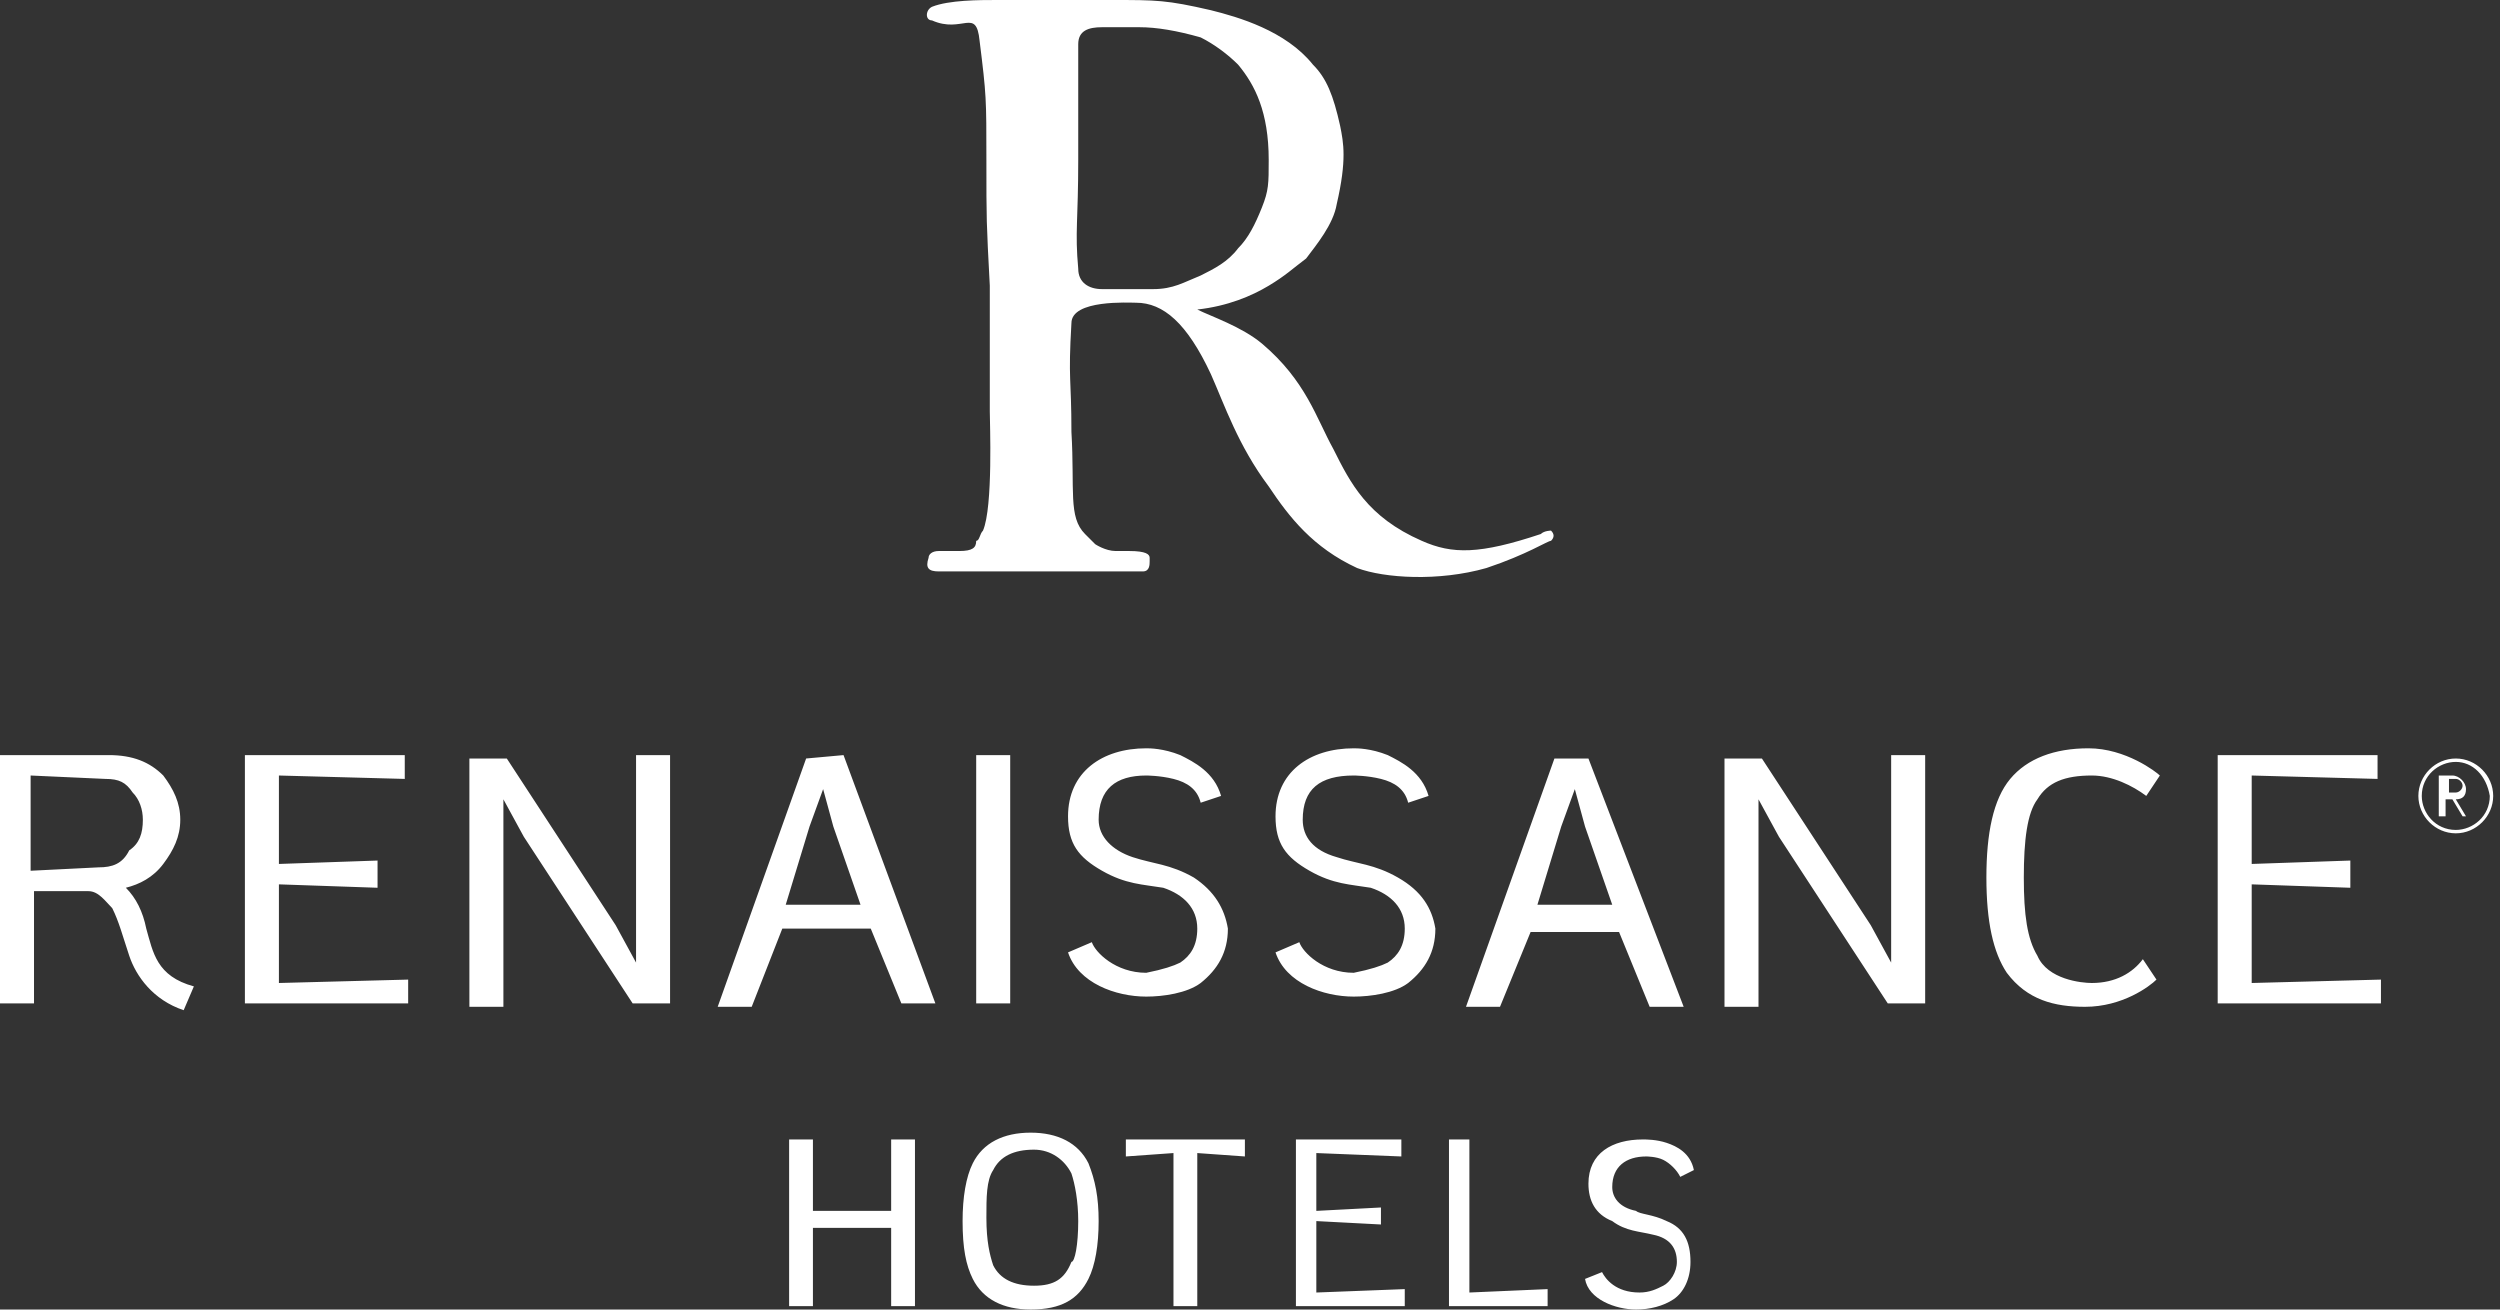 <?xml version="1.0" encoding="utf-8"?>
<!-- Generator: Adobe Illustrator 26.1.0, SVG Export Plug-In . SVG Version: 6.00 Build 0)  -->
<svg version="1.1" id="renaissance-hotels-svg" xmlns="http://www.w3.org/2000/svg" xmlns:xlink="http://www.w3.org/1999/xlink"
	 x="0px" y="0px" viewBox="0 0 73.5 38.5" style="enable-background:new 0 0 73.5 38.5;" xml:space="preserve">
<rect x="0" y="0" width="73.5" height="38.5" fill="#333333" stroke="none"/>
<style type="text/css">
	.st0{fill:#FFFFFF;}
</style>
<path class="st0" d="M46.7,22.3h-1l-2.6,7.3h1l0.9-2.2h2.6l0.9,2.2h1L46.7,22.3z M45.7,26.6h-0.5l0.7-2.3l0.4-1.1l0.3,1.1l0.8,2.3
	H45.7z M18.7,27.1v1.2l0,0l-0.6-1.1l-3.2-4.9h-1.1v7.3h1v-4.9v-1.2l0,0l0.6,1.1l3.2,4.9h1.1v-7.3h-1V27.1z M4.3,27.3
	c-0.1-0.5-0.3-0.9-0.6-1.2c0.4-0.1,0.8-0.3,1.1-0.7c0.3-0.4,0.5-0.8,0.5-1.3s-0.2-0.9-0.5-1.3c-0.4-0.4-0.9-0.6-1.6-0.6H0v7.3h1
	v-3.3h1.2h0.4c0.3,0,0.5,0.3,0.7,0.5c0.2,0.4,0.3,0.8,0.5,1.4c0.2,0.6,0.7,1.3,1.6,1.6L5.7,29C4.6,28.7,4.5,28,4.3,27.3z M2.9,25.5
	l-2,0.1v-2.8l2.2,0.1c0.4,0,0.6,0.1,0.8,0.4c0.2,0.2,0.3,0.5,0.3,0.8c0,0.4-0.1,0.7-0.4,0.9C3.6,25.4,3.3,25.5,2.9,25.5z M23.7,22.3
	l-2.6,7.3h1l0.9-2.3h2.6l0.9,2.2h1l-2.7-7.3L23.7,22.3L23.7,22.3z M23.6,26.6h-0.5l0.7-2.3l0.4-1.1l0.3,1.1l0.8,2.3H23.6z M8.2,26
	l2.9,0.1v-0.8l-2.9,0.1v-2.6l3.7,0.1v-0.7H7.2v7.3H12v-0.7l-3.8,0.1V26z M66.2,28.9V26l2.9,0.1v-0.8l-2.9,0.1v-2.6l3.7,0.1v-0.7
	h-4.7v7.3H70v-0.7L66.2,28.9z M55.6,27.1v1.2l0,0L55,27.2l-3.2-4.9h-1.1v7.3h1v-4.9v-1.2l0,0l0.6,1.1l3.2,4.9h1.1v-7.3h-1V27.1z
	 M41.1,25.8c-0.7-0.4-1.2-0.4-1.8-0.6c-0.7-0.2-1-0.6-1-1.1c0-0.9,0.5-1.3,1.5-1.3c0,0,0.4,0,0.8,0.1c0.4,0.1,0.7,0.3,0.8,0.7
	l0.6-0.2c-0.2-0.7-0.8-1-1.2-1.2c-0.5-0.2-0.9-0.2-1-0.2c-1.3,0-2.3,0.7-2.3,2c0,0.8,0.3,1.2,1,1.6s1.2,0.4,1.8,0.5
	c0.6,0.2,1,0.6,1,1.2c0,0.5-0.2,0.8-0.5,1c-0.2,0.1-0.5,0.2-1,0.3c-0.9,0-1.5-0.6-1.6-0.9L37.5,28c0.3,0.9,1.4,1.3,2.3,1.3
	c0.5,0,1.2-0.1,1.6-0.4c0.5-0.4,0.8-0.9,0.8-1.6C42.1,26.7,41.8,26.2,41.1,25.8z M35.1,25.8c-0.7-0.4-1.2-0.4-1.8-0.6s-1-0.6-1-1.1
	c0-0.9,0.5-1.3,1.4-1.3c0,0,0.4,0,0.8,0.1c0.4,0.1,0.7,0.3,0.8,0.7l0.6-0.2c-0.2-0.7-0.8-1-1.2-1.2c-0.5-0.2-0.9-0.2-1-0.2
	c-1.3,0-2.3,0.7-2.3,2c0,0.8,0.3,1.2,1,1.6s1.2,0.4,1.8,0.5c0.6,0.2,1,0.6,1,1.2c0,0.5-0.2,0.8-0.5,1c-0.2,0.1-0.5,0.2-1,0.3
	c-0.9,0-1.5-0.6-1.6-0.9L31.4,28c0.3,0.9,1.4,1.3,2.3,1.3c0.5,0,1.2-0.1,1.6-0.4c0.5-0.4,0.8-0.9,0.8-1.6
	C36,26.7,35.7,26.2,35.1,25.8z M28.7,29.5h1v-7.3h-1V29.5z M61.5,28.9c-0.3,0-1.3-0.1-1.6-0.8c-0.3-0.5-0.4-1.2-0.4-2.3
	s0.1-1.9,0.4-2.3c0.3-0.5,0.8-0.7,1.6-0.7c0.6,0,1.2,0.3,1.6,0.6l0.4-0.6c-0.1-0.1-1-0.8-2.1-0.8c-1,0-1.8,0.3-2.3,0.9
	s-0.7,1.6-0.7,2.9s0.2,2.2,0.6,2.8c0.6,0.8,1.4,1,2.3,1c1.1,0,1.9-0.6,2.1-0.8L63,28.2C62.7,28.6,62.2,28.9,61.5,28.9z M72.2,24.5
	c-0.6,0-1.1-0.5-1.1-1.1s0.5-1.1,1.1-1.1s1.1,0.5,1.1,1.1S72.8,24.5,72.2,24.5z M72.2,22.4c-0.5,0-1,0.4-1,1c0,0.5,0.4,1,1,1
	c0.5,0,1-0.4,1-1C73.1,22.8,72.7,22.4,72.2,22.4z M72.4,24l-0.3-0.5h-0.2V24h-0.2v-1.2h0.4c0.2,0,0.4,0.2,0.4,0.4s-0.1,0.3-0.3,0.3
	l0.3,0.5C72.5,24,72.4,24,72.4,24z M72.2,22.9H72v0.4h0.2c0.1,0,0.2-0.1,0.2-0.2C72.4,23,72.3,22.9,72.2,22.9z M33.9,8.5
	c-0.6,0-0.9,0-1.5,0c-0.4,0-0.7-0.2-0.7-0.6c-0.1-1.1,0-1.4,0-3.2c0-1.9,0-2,0-3.4c0-0.4,0.3-0.5,0.7-0.5c0.6,0,0.5,0,1.1,0
	c0.5,0,1.1,0.1,1.8,0.3c0.4,0.2,0.8,0.5,1.1,0.8c0.5,0.6,0.9,1.4,0.9,2.8c0,0.7,0,0.9-0.2,1.4S36.7,7,36.4,7.3
	c-0.3,0.4-0.7,0.6-1.1,0.8C34.8,8.3,34.5,8.5,33.9,8.5 M45.6,15.6c0,0-0.2,0-0.3,0.1c-1.8,0.6-2.6,0.6-3.5,0.2
	c-1.6-0.7-2.1-1.7-2.6-2.7c-0.5-0.9-0.8-2-2.1-3.1c-0.6-0.5-1.5-0.8-1.9-1c0.9-0.1,1.6-0.4,2.1-0.7s0.7-0.5,1.1-0.8
	c0.3-0.4,0.8-1,0.9-1.6c0.3-1.3,0.2-1.8,0.1-2.3c-0.2-0.9-0.4-1.4-0.8-1.8c-0.8-1-2.2-1.4-3-1.6C34.3,0,34,0,32.7,0
	c-1.2,0-1.4,0-3.4,0c-0.5,0-1.4,0-1.9,0.2c-0.2,0.1-0.2,0.4,0,0.4c0.9,0.4,1.3-0.4,1.4,0.6C29,2.8,29,2.9,29,4.7s0,1.8,0.1,3.7
	c0,1.8,0,1.8,0,3.7c0,0.3,0.1,2.8-0.2,3.5c-0.1,0.1-0.1,0.3-0.2,0.3l0,0c0,0.2-0.1,0.3-0.5,0.3h-0.1l0,0c-0.3,0-0.5,0-0.5,0
	c-0.2,0-0.3,0.1-0.3,0.2c-0.1,0.3,0,0.4,0.3,0.4c0.4,0,1.4,0,3,0c1,0,1.3,0,1.8,0c0.1,0,0.3,0,0.4,0c0.2,0,0.5,0,0.8,0
	c0.2,0,0.2-0.2,0.2-0.3s0-0.1,0-0.1c0-0.1-0.1-0.2-0.6-0.2c-0.2,0-0.2,0-0.4,0c-0.3,0-0.6-0.2-0.6-0.2s-0.2-0.2-0.3-0.3
	c-0.5-0.5-0.3-1.3-0.4-3c0-1.6-0.1-1.5,0-3.2c0-0.7,1.7-0.6,1.9-0.6c0.8,0,1.5,0.6,2.2,2.1c0.4,0.9,0.8,2.1,1.7,3.3
	c0.6,0.9,1.3,1.8,2.6,2.4c0.8,0.3,2.4,0.4,3.8,0c1.2-0.4,1.8-0.8,1.9-0.8C45.7,15.8,45.7,15.7,45.6,15.6 M26.9,38.4h-0.7v-2.3h-2.3
	v2.3h-0.7v-4.9h0.7v2.1h2.3v-2.1h0.7V38.4 M32.3,35.9c0,0.7-0.1,1.3-0.3,1.7c-0.3,0.6-0.8,0.9-1.7,0.9c-0.8,0-1.4-0.3-1.7-0.9
	c-0.2-0.4-0.3-0.9-0.3-1.7c0-0.7,0.1-1.3,0.3-1.7c0.3-0.6,0.9-0.9,1.7-0.9s1.4,0.3,1.7,0.9C32.2,34.7,32.3,35.2,32.3,35.9
	 M31.7,35.9c0-0.6-0.1-1.1-0.2-1.4c-0.2-0.4-0.6-0.7-1.1-0.7c-0.6,0-1,0.2-1.2,0.6C29,34.7,29,35.2,29,35.8c0,0.7,0.1,1.1,0.2,1.4
	c0.2,0.4,0.6,0.6,1.2,0.6s0.9-0.2,1.1-0.7C31.6,37.1,31.7,36.6,31.7,35.9 M36.6,34l-1.4-0.1v4.5h-0.7v-4.5L33.1,34v-0.5h3.5V34
	 M45.6,38.4h-3v-4.9h0.6V38l2.3-0.1v0.5 M38.7,38l2.6-0.1v0.5h-3.2v-4.9h3.1V34l-2.5-0.1v1.7l1.9-0.1V36l-1.9-0.1L38.7,38 M49,35.9
	c0.5,0.2,0.7,0.6,0.7,1.2c0,0.5-0.2,0.9-0.5,1.1s-0.7,0.3-1.1,0.3c-0.6,0-1.4-0.3-1.5-0.9l0.5-0.2c0.1,0.2,0.4,0.6,1.1,0.6
	c0.3,0,0.5-0.1,0.7-0.2s0.4-0.4,0.4-0.7c0-0.4-0.2-0.7-0.7-0.8c-0.4-0.1-0.8-0.1-1.2-0.4c-0.5-0.2-0.7-0.6-0.7-1.1
	c0-0.9,0.7-1.3,1.6-1.3c0.1,0,0.4,0,0.7,0.1s0.7,0.3,0.8,0.8l-0.4,0.2c-0.1-0.2-0.3-0.4-0.5-0.5S48.4,34,48.4,34c-0.6,0-1,0.3-1,0.9
	c0,0.3,0.2,0.6,0.7,0.7C48.2,35.7,48.6,35.7,49,35.9"/>
</svg>
